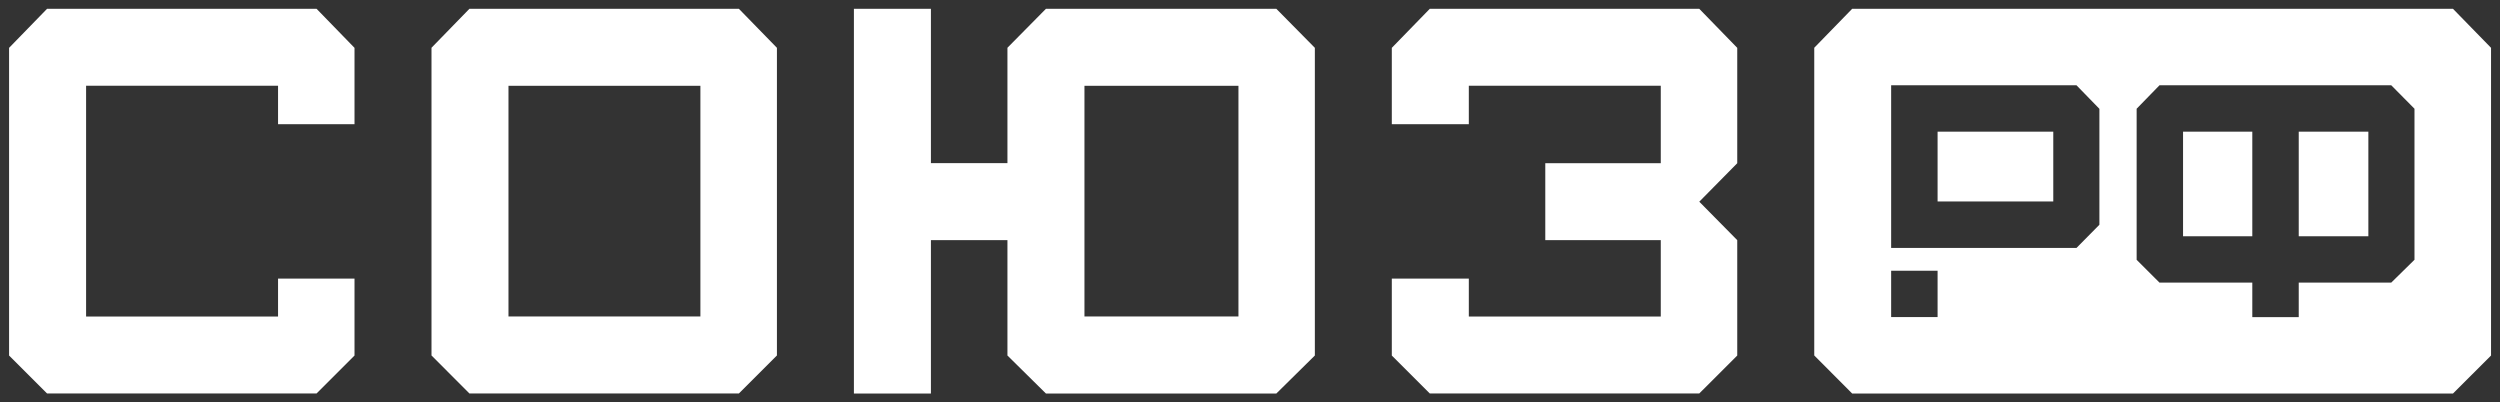 <svg width="87" height="14" viewBox="0 0 87 14" fill="none" xmlns="http://www.w3.org/2000/svg">
<rect x="0" y="0" width="87" height="14" fill="#333333" stroke="none"/>
<path fill-rule="evenodd" clip-rule="evenodd" d="M25.714 0.307H16.335L15.016 1.662V12.37L16.335 13.692H25.714L27.037 12.37V1.664L25.714 0.307ZM24.374 11.014H17.695V2.986H24.374V11.014ZM11.017 13.692H1.637L0.316 12.373V1.665L1.637 0.307H11.017L12.337 1.665V4.323H9.676V2.984H2.996V11.015H9.676V9.696H12.337V12.373L11.017 13.692ZM36.398 0.307H44.417L45.757 1.664V12.372L44.417 13.694H36.398L35.059 12.372V8.357H32.396V13.694H29.716V0.307H32.396V5.677H35.059V1.662L36.398 0.307ZM37.739 11.014H43.098V2.986H37.739V11.014ZM59.135 13.692H49.756L48.435 12.373V9.696H51.115V11.015H57.795V8.357H53.776V5.68H57.795V2.984H51.115V4.323H48.435V1.665L49.756 0.307H59.135L60.456 1.665V5.68L59.135 7.019L60.456 8.357V12.373L59.135 13.692ZM85.364 0.307H64.455L63.136 1.662V12.37L64.455 13.694H85.365L86.688 12.372V1.664L85.364 0.307ZM67.428 9.421H65.812V11.035H67.428V9.421ZM65.812 2.968H72.262L73.059 3.787V7.821L72.262 8.628H65.812V2.968ZM67.428 7.012H71.454V4.581H67.428V7.012ZM83.216 2.968H75.15L74.355 3.784V9.041L75.15 9.835H78.38V11.036H79.996V9.834H83.216L84.024 9.04V3.784L83.216 2.968ZM78.38 8.222H75.97V4.581H78.38V8.222ZM82.419 8.222H79.996V4.581H82.419V8.222Z" fill="white"/>
</svg>
